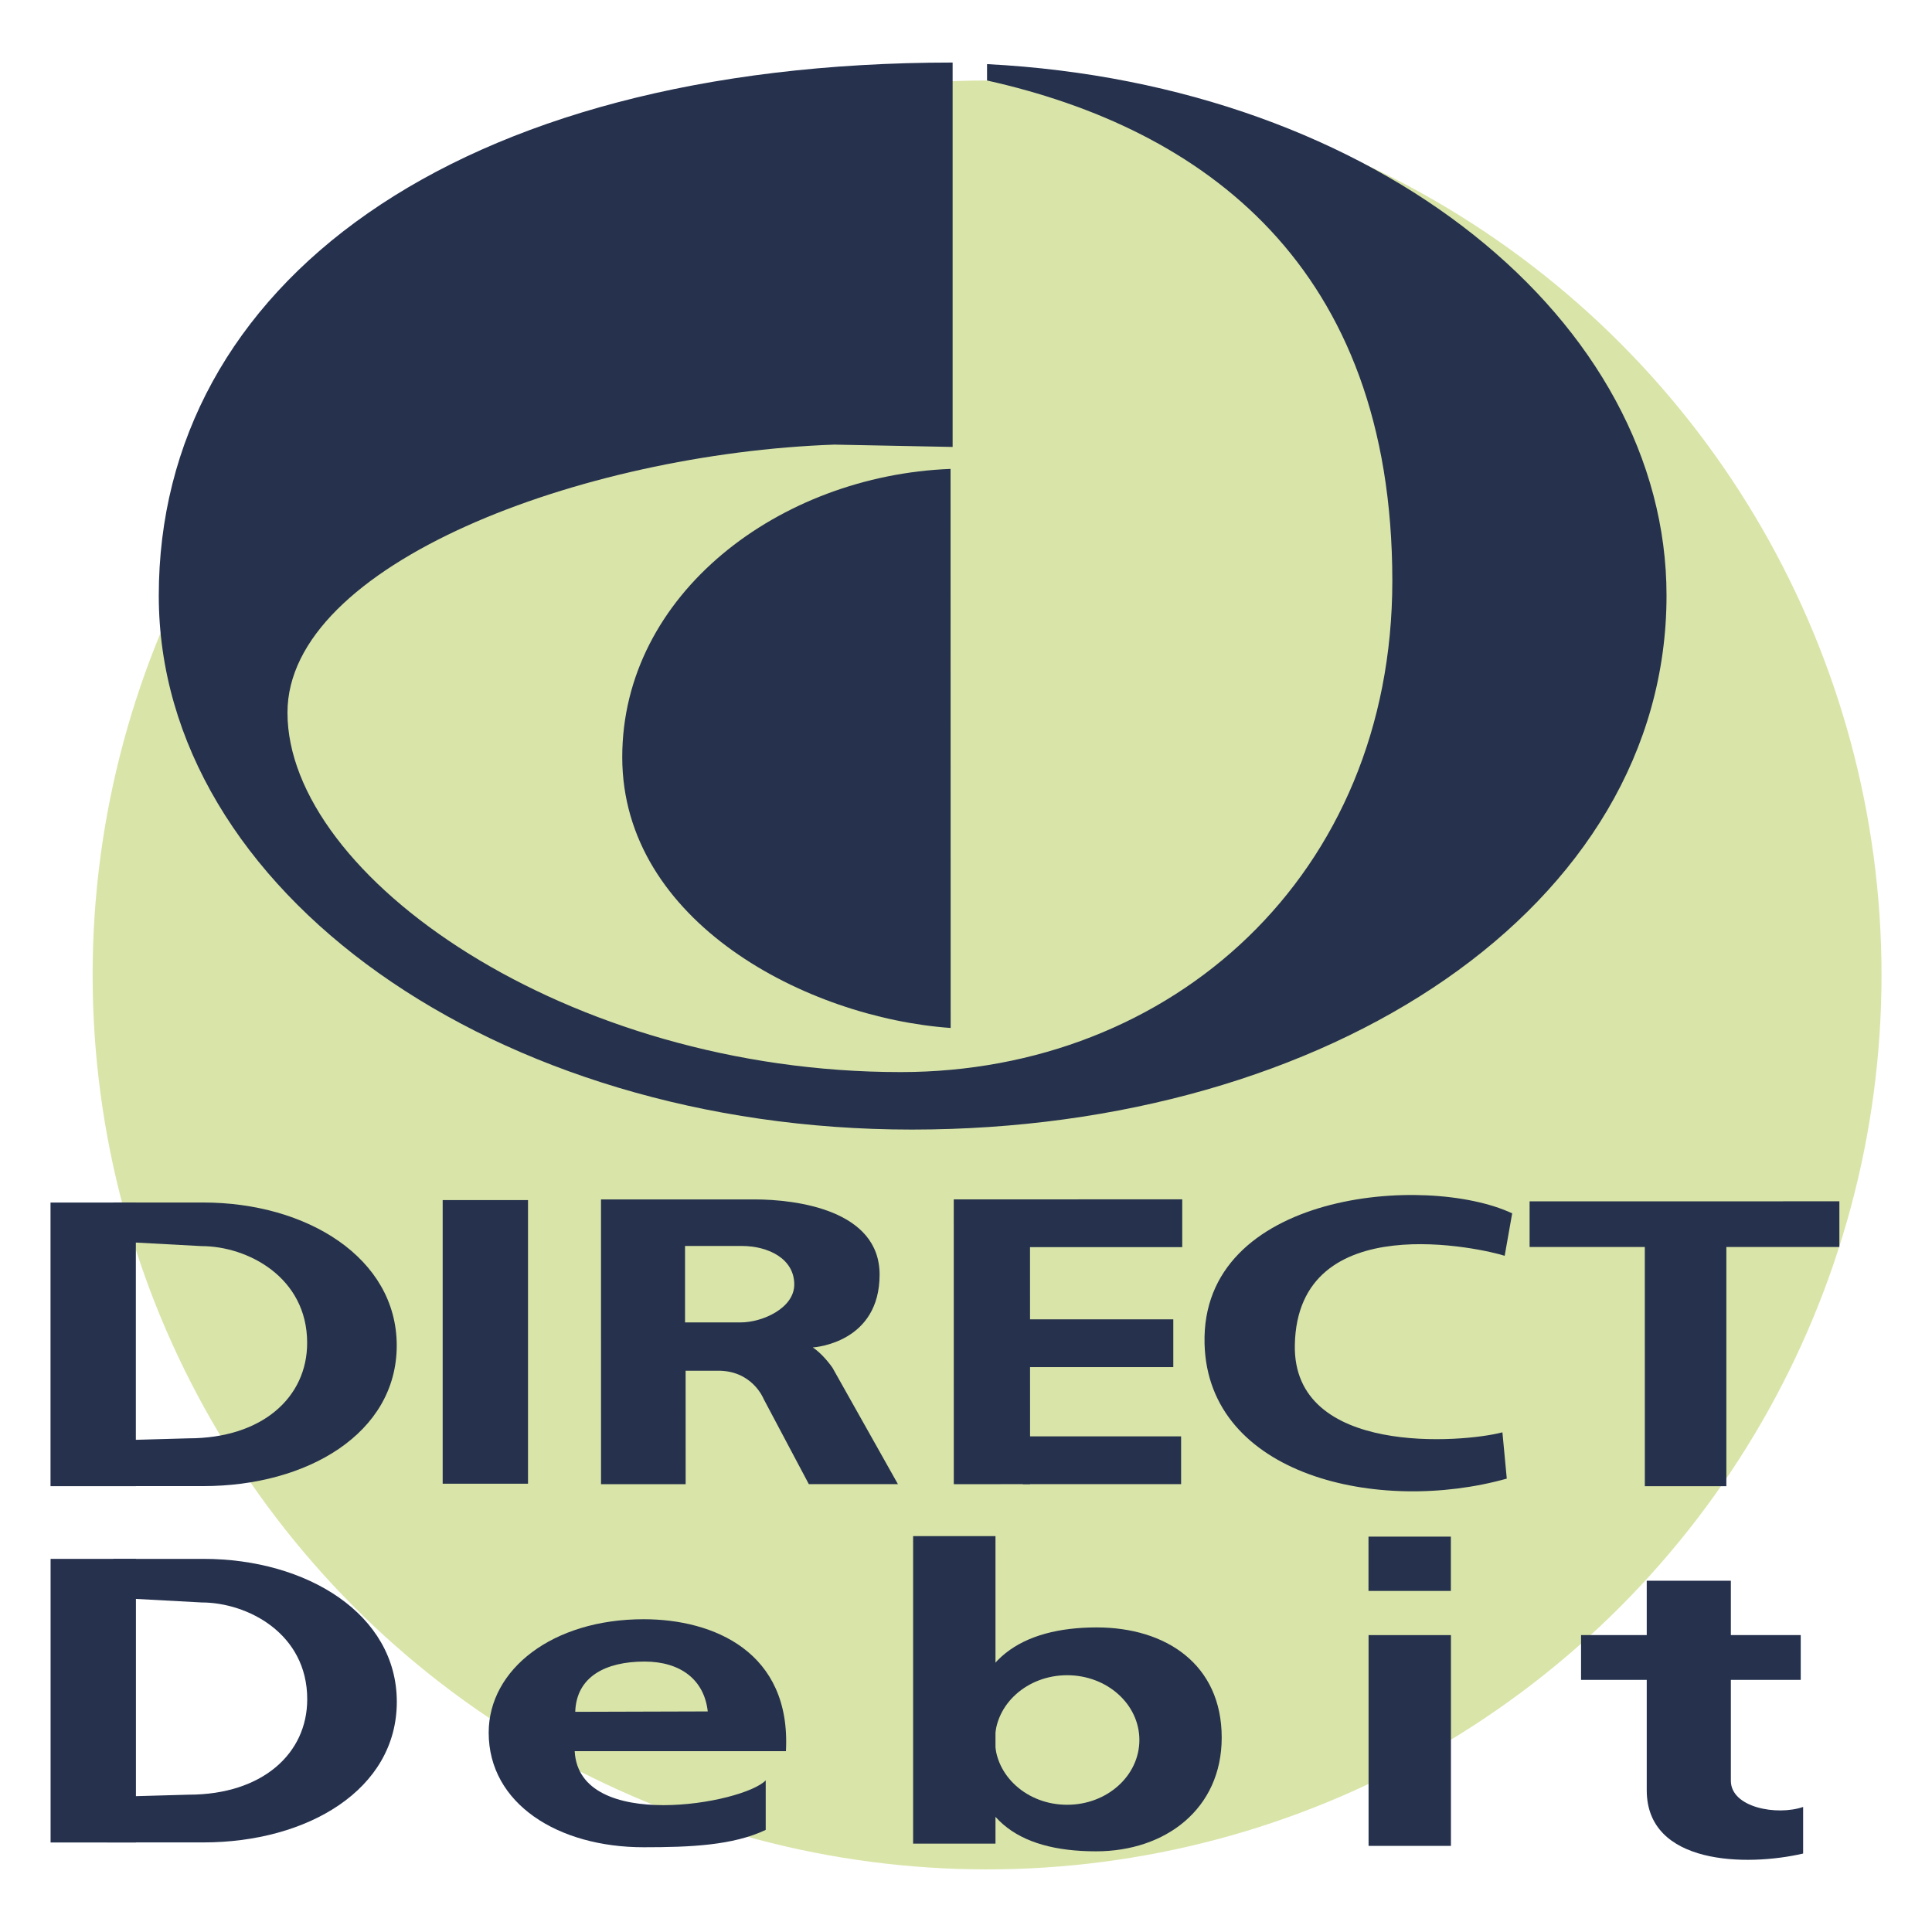 <?xml version="1.0" encoding="UTF-8"?> <svg xmlns="http://www.w3.org/2000/svg" version="1.1" viewBox="0 0 54 54"><defs><style> .cls-1 { fill: #d9e4a8; } .cls-2 { fill: #25314d; } </style></defs><g><g id="Layer_1"><g><circle class="cls-1" cx="27.589" cy="27.25" r="25"></circle><g><path class="cls-2" d="M42.266,33.913l-.21,1.187c-.548-.183-5.791-1.406-5.865,2.492-.06,3.121,4.709,2.734,5.802,2.442l.122,1.294c-3.584,1.005-8.348-.084-8.447-3.766-.114-4.246,6.185-4.776,8.597-3.649"></path><polygon class="cls-2" points="45.974 41.54 45.973 34.854 42.753 34.854 42.753 33.578 51.411 33.577 51.411 34.853 48.252 34.854 48.252 41.54 45.974 41.54"></polygon><polygon class="cls-2" points="26.658 33.523 33.044 33.522 33.044 34.858 28.789 34.858 28.791 41.482 26.659 41.484 26.658 33.523"></polygon><rect class="cls-2" x="28.59" y="36.876" width="4.204" height="1.335"></rect><rect class="cls-2" x="28.59" y="40.147" width="4.422" height="1.335"></rect><rect class="cls-2" x="12.373" y="33.543" width="2.385" height="7.927"></rect><rect class="cls-2" x="1.412" y="33.612" width="2.385" height="7.927"></rect><path class="cls-2" d="M2.998,41.538l.483-1.286,1.785-.05c2.069,0,3.321-1.151,3.319-2.67,0-1.835-1.668-2.703-2.953-2.703l-2.169-.117-.3-1.101h2.52c2.897-.001,5.404,1.55,5.406,3.995,0,2.461-2.507,3.93-5.404,3.931h-2.687Z"></path><rect class="cls-2" x="1.414" y="43.571" width="2.385" height="7.927"></rect><path class="cls-2" d="M3,51.498l.483-1.286,1.785-.05c2.069,0,3.321-1.153,3.319-2.67,0-1.835-1.668-2.703-2.953-2.703l-2.169-.117-.3-1.101h2.52c2.897-.001,5.406,1.55,5.406,3.995,0,2.461-2.507,3.93-5.404,3.93h-2.687Z"></path><rect class="cls-2" x="25.522" y="42.935" width="2.302" height="8.595"></rect><rect class="cls-2" x="38.252" y="45.702" width="2.302" height="5.891"></rect><rect class="cls-2" x="38.25" y="42.949" width="2.302" height="1.518"></rect><path class="cls-2" d="M46.027,50.04v-5.858s2.351,0,2.351,0v5.59c.001.751,1.286.984,2.02.733v1.302c-1.584.368-4.371.319-4.371-1.768"></path><rect class="cls-2" x="44.191" y="45.701" width="6.14" height="1.252"></rect><path class="cls-2" d="M38.916,16.233c-.001-8.821-5.303-12.64-11.328-13.983v-.458c10.96.565,18.991,7.224,18.992,14.85.001,8.709-9.442,14.928-21.094,14.93-11.651.001-21.046-6.678-21.048-14.921-.001-8.649,8.201-14.901,22.188-14.903v10.744s-3.304-.065-3.304-.065c-7.085.251-15.289,3.342-15.287,7.492,0,4.564,7.791,10.049,17.142,10.046,7.564-.001,13.74-5.489,13.739-13.733"></path><path class="cls-2" d="M26.571,28.732c-4.014-.285-9.177-2.958-9.179-7.568-.001-4.565,4.396-7.875,9.176-8.058l.003,15.627Z"></path><path class="cls-2" d="M16.063,48.945c.117,2.286,4.722,1.468,5.339.816v1.385c-.918.434-2.1.485-3.412.485-2.392.001-4.331-1.216-4.331-3.202,0-1.769,1.785-3.171,4.329-3.171,1.96-.001,4.128.916,3.979,3.687h-5.905ZM16.079,47.846l3.703-.011c-.1-.893-.767-1.394-1.769-1.394-1.083.001-1.902.418-1.935,1.405"></path><path class="cls-2" d="M24.585,35.626c0,1.886-1.774,2.028-1.868,2.036.284.183.538.547.551.567l1.829,3.253h-2.49l-1.257-2.369c-.018-.041-.334-.817-1.305-.801h-.882s.001,3.171.001,3.171h-2.365s-.001-7.959-.001-7.959h4.276c1.196-.001,3.511.299,3.511,2.102M19.147,36.962h1.552c.618,0,1.501-.402,1.501-1.06,0-.726-.732-1.077-1.469-1.077h-1.584v2.137Z"></path><path class="cls-2" d="M27.123,48.567c0-2.195,1.451-3.079,3.528-3.08,1.94,0,3.496,1.034,3.496,3.079,0,1.994-1.572,3.179-3.511,3.179-2.244,0-3.513-.95-3.513-3.178M27.808,48.634c0,1.001.904,1.811,2.019,1.81,1.115,0,2.019-.81,2.019-1.811s-.904-1.81-2.019-1.81-2.019.81-2.019,1.811"></path></g></g></g></g></svg> 